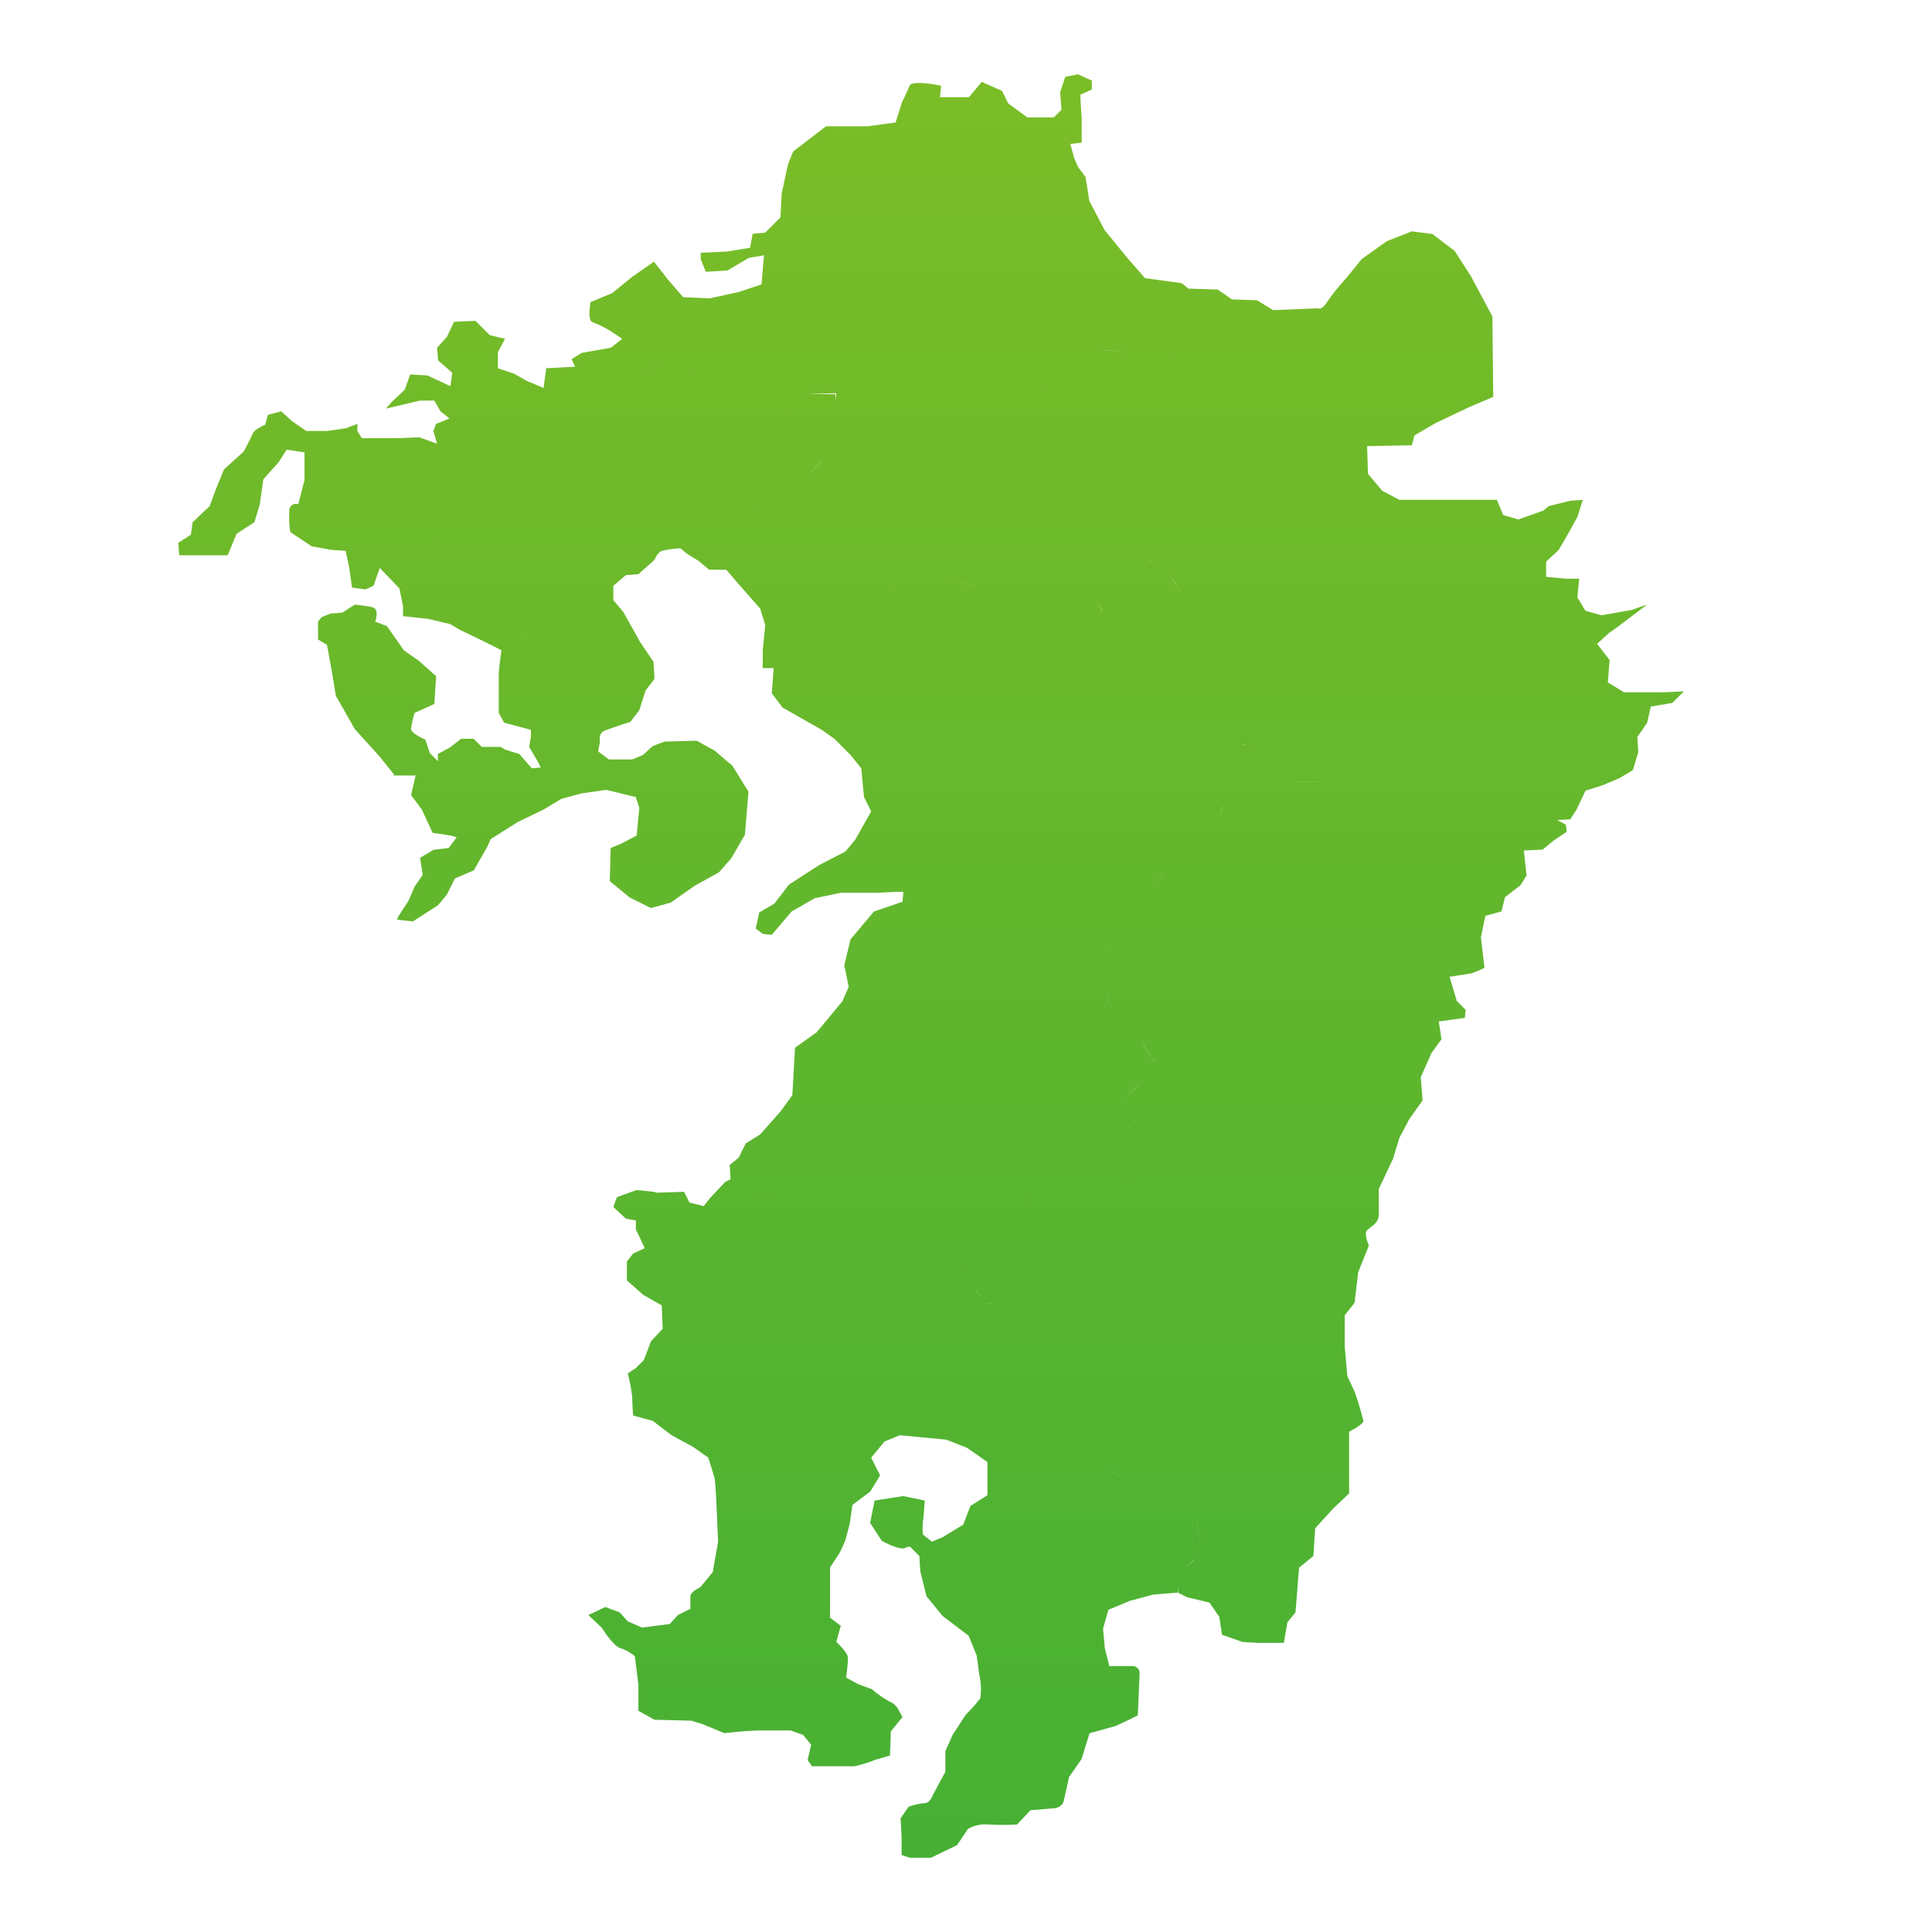 <svg id="九州エリア" xmlns="http://www.w3.org/2000/svg" xmlns:xlink="http://www.w3.org/1999/xlink" width="130" height="130" viewBox="0 0 130 130">
  <defs>
    <linearGradient id="linear-gradient" x1="0.5" x2="0.5" y2="1" gradientUnits="objectBoundingBox">
      <stop offset="0" stop-color="#7bbd27"/>
      <stop offset="1" stop-color="#46b034"/>
    </linearGradient>
  </defs>
  <rect id="長方形_1898" data-name="長方形 1898" width="130" height="130" fill="none"/>
  <g id="九州" transform="translate(12 5)">
    <path id="合体_19" data-name="合体 19" d="M49.205,120l-.54-.181v-1.264L48.6,117.35l.542-.783a4.984,4.984,0,0,1,1.085-.24c.361,0,.542-.543.542-.543l.843-1.565v-1.387l.482-1.083.9-1.386a10.512,10.512,0,0,0,.965-1.083,4.214,4.214,0,0,0-.061-1.567l-.181-1.325-.542-1.325-1.746-1.325-1.085-1.325-.421-1.685-.06-1.025-.542-.542s-.06-.181-.422,0-1.565-.481-1.565-.481l-.784-1.206.3-1.506,1.927-.3,1.446.3s-.062,1.084-.121,1.387a4.274,4.274,0,0,0,0,.9l.6.482.723-.3,1.386-.843L53.3,96.33l1.144-.722V93.379l-1.384-.964-1.387-.542-3.131-.3-1.023.421-.9,1.085.6,1.2-.663,1.084-1.2.9-.181,1.265-.3,1.144-.361.782-.663,1.024v3.373l.723.542-.3,1.084s.783.721.783,1.083-.119,1.325-.119,1.325l.783.423.963.361a6.5,6.5,0,0,0,1.2.842,1.053,1.053,0,0,1,.542.483l.3.541-.782.963-.061,1.627-1.023.3a7.826,7.826,0,0,1-1.385.422H42.641l-.3-.422.241-1.025-.541-.661-.844-.3H39.209c-.9,0-2.469.181-2.469.181l-1.446-.6-.783-.241-2.47-.061-1.084-.6v-1.747l-.24-1.926a2.824,2.824,0,0,0-.964-.542c-.483-.121-1.265-1.385-1.265-1.385l-.9-.844,1.144-.543.964.362.542.6.963.423,1.868-.242.542-.6.842-.421v-.844c0-.3.663-.6.663-.6l.842-1.024.362-2.048L36.2,96.03s-.061-1.325-.121-1.567-.421-1.384-.421-1.384l-1.025-.723-1.444-.783-1.265-.964L30.6,90.247s-.06-.9-.06-1.265a12.124,12.124,0,0,0-.3-1.566l.542-.361.542-.542.482-1.264.784-.844-.061-1.566-1.263-.723-1.085-.964V79.887l.421-.541.783-.361-.6-1.265v-.6L30.114,77l-.844-.783.241-.662,1.325-.482,1.144.121.242.06,1.807-.06.361.721.963.242.422-.542L36.8,74.527l.362-.187-.061-.956.6-.482.481-.964.964-.6,1.386-1.567.783-1.083.181-3.192,1.445-1.025,1.747-2.107.421-.964-.3-1.444.421-1.748L46.8,56.338l1.927-.661.06-.664h-.542l-1.2.061h-2.47l-1.746.361-1.567.9L39.931,57.9l-.6-.061-.481-.36.24-1.084,1.024-.6.963-1.265,2.049-1.325,1.747-.9.662-.783,1.085-1.927-.483-.964L45.954,46.7l-.723-.9-1.083-1.085-.844-.6-2.65-1.506-.723-.964.128-1.69-.737,0V38.756l.17-1.7-.342-1.108L37.873,34.5l-1.011-1.171.083-.41-.086.414H35.715l-.721-.6-.784-.481-.422-.361a6.768,6.768,0,0,0-1.264.181c-.3.119-.483.6-.483.6l-1.084.964-.842.06-.844.723v.964l.664.783,1.144,2.048.9,1.324.059,1.145-.6.783-.422,1.325-.6.783s-1.325.421-1.746.6-.3.724-.3.724l-.121.661.723.542h1.565l.724-.3.663-.6.783-.3,2.167-.061,1.206.662,1.2,1.024,1.084,1.747-.24,2.89-.9,1.567-.844.964-1.625.9-1.627,1.144L31.8,56.1l-1.446-.721L29.03,54.29l.061-2.229.724-.3,1.023-.541.181-1.867-.241-.723-1.988-.483-1.686.242-1.325.362-1.2.721-1.747.844L21.02,51.46,20.779,52l-.9,1.565-1.265.542-.541,1.085-.6.721L15.781,57,14.7,56.879l.119-.241.664-1.023.42-.964.542-.783-.18-1.144.9-.542,1.023-.122.542-.723-.421-.119-1.2-.181-.723-1.567-.723-.964.3-1.325h-1.5l.06-.059-.964-1.2-1.687-1.867L10.6,41.822l-.3-1.807L10,38.39l-.6-.362v-1.2l.24-.3.6-.241.783-.061.844-.541a9.485,9.485,0,0,1,1.2.178c.482.122.181.965.181.965l.783.3,1.144,1.627,1.025.723L17.347,40.5l-.122,1.867-1.325.6a6.081,6.081,0,0,0-.24,1.085c0,.3.963.723.963.723l.3.9.541.542v-.481l.784-.423.783-.6h.842l.542.542h1.265l.3.181.964.3.844.964.6-.059-.181-.364-.6-1.023.121-.723v-.422l-1.807-.482-.361-.662v-2.65c0-.24.181-1.565.181-1.565l-1.2-.6-1.626-.784L18.31,37l-1.505-.36-1.686-.181V35.8l-.241-1.2-1.325-1.386-.422,1.205-.542.241-.9-.121L11.5,33.209l-.24-1.144L10.3,32l-1.325-.24L7.529,30.8a7.329,7.329,0,0,1-.06-1.446.441.441,0,0,1,.6-.422l.421-1.627V25.44l-1.2-.181-.542.844L5.721,27.247l-.24,1.687-.362,1.2-1.2.783-.6,1.446H.06L0,31.524l.844-.542.119-.844,1.144-1.084.423-1.144.541-1.324L4.4,25.38s.483-.9.6-1.2.843-.6.843-.6l.181-.664.9-.24.723.661.964.663H10l1.266-.18.782-.3v.482l.3.481h2.409l1.446-.06,1.2.43,0-.007-.242-.844.181-.481.9-.362-.6-.483-.422-.723h-.963l-2.289.542.421-.481.842-.783L15.6,20.2l1.145.059,1.565.724.122-.9-.964-.842v-.181l-.06-.662.662-.723.482-1.024,1.444-.06.964.964,1.025.241-.483.9v1.084l1.084.361.843.481,1.146.483.179-1.325,1.957-.11-.016,0-.234-.5.681-.426L29.1,18.4l.766-.6-.511-.342a6.992,6.992,0,0,0-1.447-.767c-.426-.085-.17-1.363-.17-1.363l1.447-.6,1.363-1.107L32,12.606l.937,1.193,1.023,1.192,1.787.085,1.96-.426,1.532-.511.171-1.96-1.023.171-1.448.852-1.448.085-.341-.852V12.01l1.789-.085,1.534-.256.17-.937.852-.085,1.021-1.021L40.6,8.006l.426-1.958.341-.852,2.215-1.7h2.81l1.874-.256.426-1.363s.341-.681.512-1.106,2.128,0,2.128,0l-.085.766H53.2L54.057.51l1.362.6.426.852,1.279.937h1.788l.511-.511-.085-1.192L59.679.17,60.53,0l.937.426v.6l-.767.341v.256l.085,1.363V4.6l-.766.086.255.937.256.6.511.681L61.3,8.518l1.021,1.959,1.533,1.875,1.192,1.363,2.47.34.488.392,0-.026,1.926.06.964.663,1.687.06,1.084.664,3.012-.121s.24.181.661-.482A14.207,14.207,0,0,1,78.6,13.7l1.023-1.264,1.687-1.206L83,10.566l1.386.181,1.5,1.144,1.085,1.687,1.447,2.709.059,5.421-1.565.661-2.289,1.085-1.446.842L83,24.96l-3.012.06.061,1.867.964,1.144,1.144.6h6.564l.423,1.024,1.023.3,1.686-.6.361-.3,1.446-.361.843-.059-.361,1.144-.6,1.085-.663,1.144-.843.783v1.024l1.325.121h.9L94.138,35.2l.542.9,1.084.3,2.047-.362,1.024-.361-1.988,1.506-.6.422-.783.721.844,1.085-.121,1.505,1.084.664h2.71l1.325-.062-.783.783-1.446.242-.241,1.083-.663.963.062,1.025-.361,1.2-.9.543-1.145.482-1.144.361-.6,1.264-.421.664-.882.054.582.306.06.481-.9.6-.723.6-1.264.059.181,1.687-.423.664-1.023.782-.241.964-1.085.3-.3,1.447.242,2.048a7.084,7.084,0,0,1-.844.361c-.241.059-1.506.24-1.506.24l.483,1.627.6.6-.059.543-1.748.24.181,1.2-.661.9L83.6,67.481l.121,1.566-.9,1.265-.664,1.264-.421,1.387-.964,2.046v1.748c0,.542-.542.783-.783,1.024s.122,1.023.122,1.023l-.724,1.808-.242,2.048-.661.843v2.107L78.66,87.6l.481,1.023a20.516,20.516,0,0,1,.6,1.988c0,.241-.963.724-.963.724v4.155L77.7,96.511l-1.205,1.324-.12,1.867-.963.783-.242,3.012-.541.661-.242,1.387H72.637l-1.024-.061L70.227,105l-.181-1.2-.661-.965-1.505-.36-.6-.3-.028-.533,0,.519-1.658.135-1.565.421-1.446.6-.362,1.265.121,1.325.3,1.2H64.2a.472.472,0,0,1,.481.483l-.119,2.83-.6.3-.9.422-1.748.481-.542,1.746-.842,1.206s-.241,1.144-.361,1.625-.723.482-.723.482l-1.506.12-.9.965a18.666,18.666,0,0,1-1.929,0,2.353,2.353,0,0,0-1.384.3l-.724,1.084L50.652,120Zm18.615-19.544L68.3,100l.144-.168Zm.878-1.451c.012-.2.022-.406.022-.506a.665.665,0,0,0,0-.067Zm-.008-.762c-.046-.279-.134-.677-.181-.88Zm-.811-2.875v0h-.468Zm-2.834-.784.031.128-.03-.128-.013,0Zm-1.99-.413.392.1-.389-.108-.419-.252ZM57.1,88.73h0l0-.029Zm-2.681-6.058.553.075-.564-.087ZM53.773,82l.379.4-.365-.4-.031-.321Zm-1.066-1.924.268.178-.269-.185Zm4.32-4.286h.011l.136-.239Zm-18.1-.537.948.221-.948-.222Zm21.719.175.049-.055-.05.055ZM48.369,75.25l.1.01-.1-.01Zm15.715-.9.75-.53-.745.523-.531.007Zm-18.675-.3.711,0h-.708ZM65.1,73.626l0,0-.008-.175Zm-1.2-2.892.173.275-.153-.26-.076-.077Zm.542-2.59L63.637,69l.782-.814.239-.287Zm.723-2.41.481.6-.046.208.058-.2-.489-.618-.339-.736-.01-.009Zm-2.531-3.312.265.435-.24-.4-.289-.641ZM61.9,58.911l.863-.344,0-.005Zm1.461-1.365L63.09,58l.27-.459Zm2.65-3.387-.063.263.067-.252.341-.405Zm1.868-1.553,0,0V52.19Zm2.171-2.636c.12-.31.236-.625.281-.8Zm.3-2.527v1.622c0-.006,0-.011,0-.015V47.442Zm4.894.166h1.435l.153-.37-.157.366H75.236Zm4.582-.1-.02-.148,0,0Zm9.225-.452.278-.239H89.32Zm-17.916-.228-.11-.011h0Zm.488-1.74.545.122-.548-.137ZM29.76,41.2l-.428-.1-.015,0Zm-7.35-4.427,1.181,1.182.04.035-1.226-1.224Zm35,.661.123.1-.125-.1ZM62.156,36.1l-.437.639.449-.647-.464-.761ZM48.077,34.929h.007l.232-.306Zm19.355-.065-.4-.689-.32-.5Zm-11.713,0h0l0,0Zm-2.41-.525.062.022-.08-.03-1.563-.232Zm-31.386-.976,0-.027h0Zm27.809-.3-.018-.009h0Zm15.5-.376.693.352-.7-.365-.413-.375Zm-47.652-.925.008.006-.135-.406Zm38.734-.169v0l-.07-.336Zm-18.547-.256.235-.1,0,0Zm1.2-1.916-.032.06.033-.058.4-.184Zm4.156-3.252-.9.924.931-.939.056-.086Zm13.912-2.65.075-.125-.073.121-.241,0ZM41.2,22.85l-.206-.079.191.079Zm3.012-1.324.027.466.028-.528-2.008.015Zm13.97-.657-.02.318.023-.321Zm-23.386-.827-.2-.132h-.008Zm-3.3-.079.008,0,.765-.294h-.011Zm35.3-1.026.271-.181-.278.181Zm-3.145-.24-1.075-.129-.567.08.57-.071Z" transform="translate(0)" stroke="rgba(0,0,0,0)" stroke-miterlimit="10" stroke-width="1" fill="url(#linear-gradient)"/>
  </g>
</svg>
